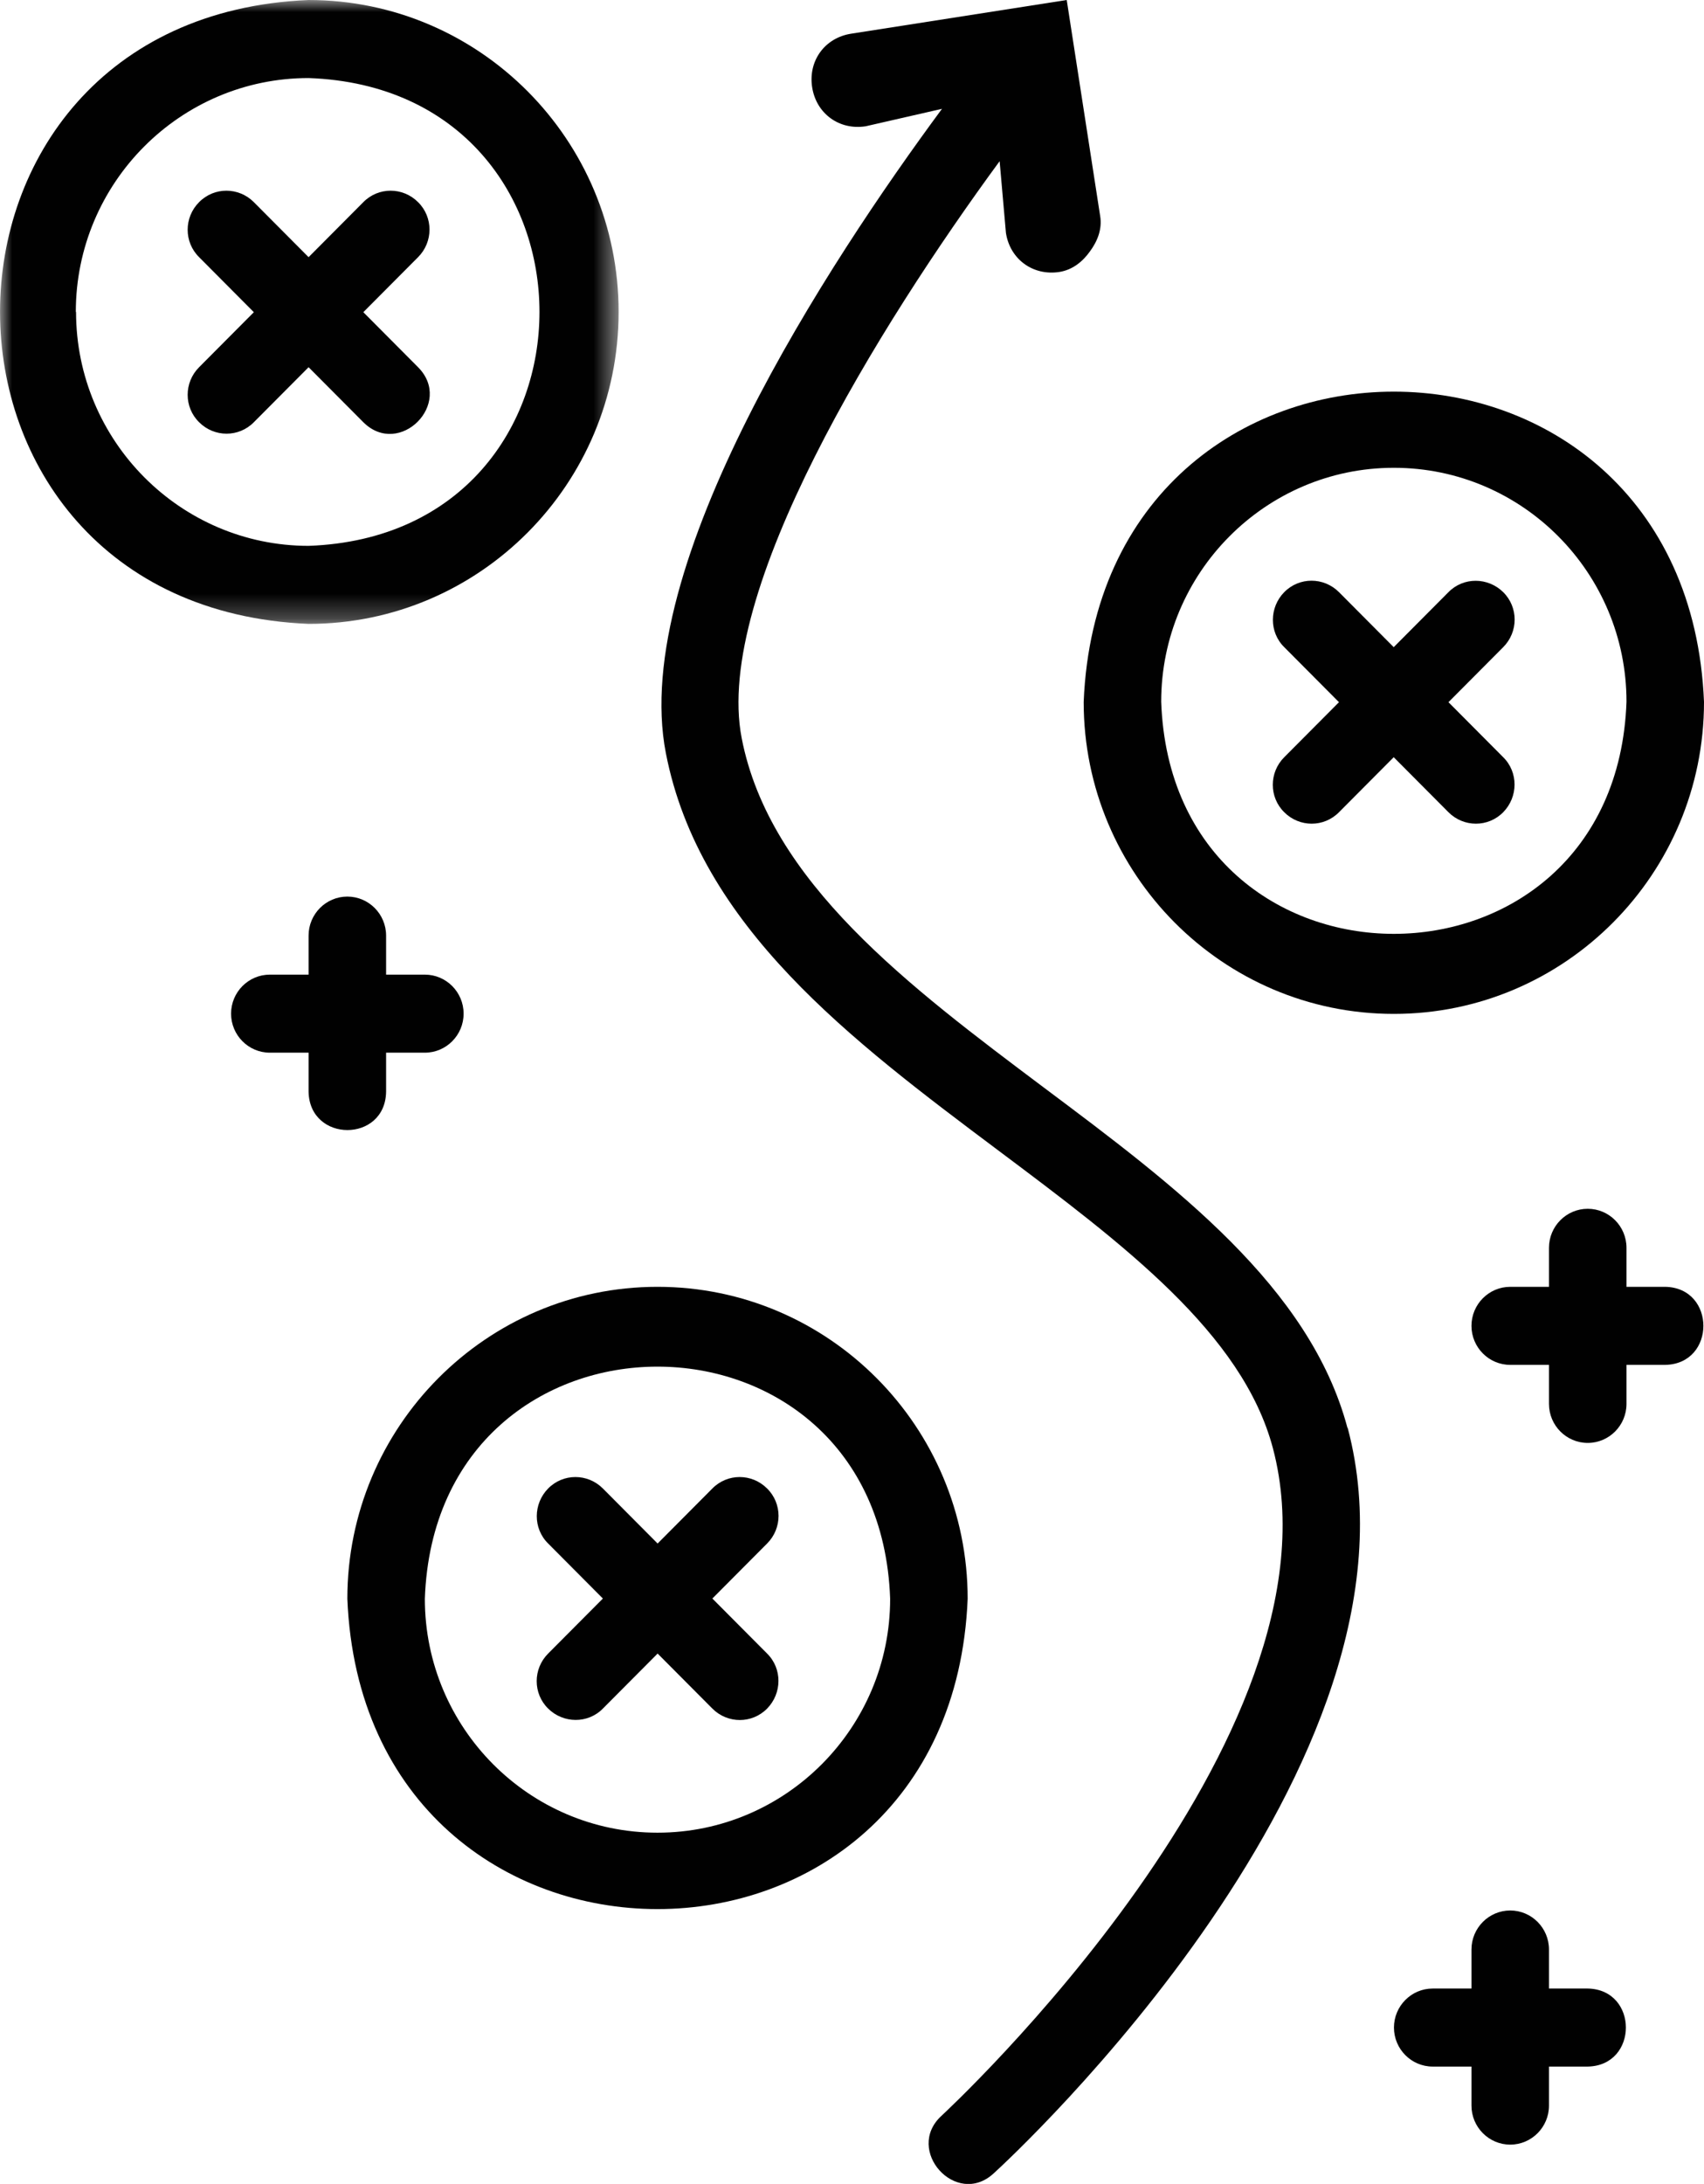 <?xml version="1.0" encoding="UTF-8"?><svg id="Ebene_2" xmlns="http://www.w3.org/2000/svg" xmlns:xlink="http://www.w3.org/1999/xlink" viewBox="0 0 70.35 90.1"><defs><style>.cls-1{mask:url(#mask);}.cls-2{fill:#010101;}.cls-2,.cls-3{fill-rule:evenodd;stroke-width:0px;}.cls-3{fill:#fff;}</style><mask id="mask" x="0" y="0" width="25.54" height="25.74" maskUnits="userSpaceOnUse"><g id="mask-2"><polygon id="path-1" class="cls-3" points="0 0 25.54 0 25.54 25.74 0 25.74 0 0"/></g></mask></defs><g id="Ebene_1-2"><g id="iconset-_-individuelle-story"><g id="Group-23"><path id="Fill-1" class="cls-2" d="M27.14,75.61c-5.3,0-9.6-4.33-9.6-9.65.45-12.77,18.76-12.77,19.21,0,0,5.32-4.31,9.65-9.6,9.65M27.14,53.09c-7.06,0-12.8,5.77-12.8,12.87.7,17.07,24.91,17.07,25.61,0,0-7.1-5.74-12.87-12.8-12.87"/><path id="Fill-3" class="cls-2" d="M31.67,61.41c-.63-.63-1.64-.63-2.26,0l-2.26,2.27-2.26-2.27c-.63-.63-1.64-.63-2.26,0s-.63,1.65,0,2.27l2.26,2.27-2.26,2.27c-.63.63-.63,1.65,0,2.27s1.64.63,2.26,0l2.26-2.27,2.26,2.27c.63.63,1.64.63,2.26,0s.63-1.65,0-2.27l-2.26-2.27,2.26-2.27c.63-.63.63-1.65,0-2.27"/><g id="Group-7"><g class="cls-1"><path id="Fill-5" class="cls-2" d="M3.13,12.87C3.13,7.55,7.44,3.22,12.74,3.22c12.71.45,12.71,18.85,0,19.3-5.29,0-9.6-4.33-9.6-9.65M25.54,12.87C25.54,5.77,19.8,0,12.74,0c-16.99.71-16.98,25.03,0,25.74,7.06,0,12.8-5.77,12.8-12.87"/></g></g><path id="Fill-8" class="cls-2" d="M15,17.42c1.49,1.48,3.74-.78,2.26-2.27l-2.26-2.27,2.26-2.27c.63-.63.63-1.65,0-2.27-.63-.63-1.64-.63-2.26,0l-2.26,2.27-2.26-2.27c-.63-.63-1.64-.63-2.26,0-.63.63-.63,1.65,0,2.27l2.26,2.27-2.26,2.27c-.63.63-.63,1.65,0,2.27.63.63,1.64.63,2.26,0l2.26-2.27,2.26,2.27Z"/><path id="Fill-10" class="cls-2" d="M57.55,19.3c5.3,0,9.6,4.33,9.6,9.65-.45,12.77-18.76,12.77-19.21,0,0-5.32,4.31-9.65,9.6-9.65M57.55,41.83c7.06,0,12.8-5.77,12.8-12.87-.7-17.07-24.91-17.07-25.61,0,0,7.1,5.74,12.87,12.8,12.87"/><path id="Fill-12" class="cls-2" d="M53.02,33.51c.63.63,1.64.63,2.26,0l2.26-2.27,2.26,2.27c.63.63,1.64.63,2.26,0s.63-1.65,0-2.27l-2.26-2.27,2.26-2.27c.63-.63.63-1.65,0-2.27s-1.64-.63-2.26,0l-2.26,2.27-2.26-2.27c-.63-.63-1.64-.63-2.26,0s-.63,1.65,0,2.27l2.26,2.27-2.26,2.27c-.63.63-.63,1.65,0,2.27"/><path id="Fill-17" class="cls-2" d="M15.94,45.04v-1.61h1.6c.88,0,1.6-.72,1.6-1.61s-.72-1.61-1.6-1.61h-1.6v-1.61c0-.89-.72-1.61-1.6-1.61s-1.6.72-1.6,1.61v1.61h-1.6c-.88,0-1.6.72-1.6,1.61s.72,1.61,1.6,1.61h1.6v1.61c.04,2.11,3.17,2.11,3.2,0"/><path id="Fill-19" class="cls-2" d="M65.55,82.04h-1.6v-1.61c0-.89-.72-1.61-1.6-1.61s-1.6.72-1.6,1.61v1.61h-1.6c-.88,0-1.6.72-1.6,1.61s.72,1.61,1.6,1.61h1.6v1.61c0,.89.72,1.61,1.6,1.61s1.6-.72,1.6-1.61v-1.61h1.6c2.1-.04,2.1-3.18,0-3.22"/><path id="Fill-21" class="cls-2" d="M68.75,53.09h-1.6v-1.61c0-.89-.72-1.61-1.6-1.61s-1.6.72-1.6,1.61v1.61h-1.6c-.88,0-1.6.72-1.6,1.61s.72,1.61,1.6,1.61h1.6v1.61c0,.89.72,1.61,1.6,1.61s1.6-.72,1.6-1.61v-1.61h1.6c2.1-.04,2.1-3.18,0-3.22"/></g></g><path class="cls-2" d="M55.63,58.91c-1.55-5.82-7.12-9.99-12.52-14.03h0c-5.57-4.18-11.34-8.49-12.49-14.43-1.17-6.02,5.69-17.04,10.65-23.8l.26,2.96c.17,1.09,1.12,1.78,2.21,1.61.55-.09.96-.43,1.26-.85.31-.42.51-.92.42-1.46L44.04,0l-8.9,1.39c-1.09.17-1.78,1.12-1.61,2.21s1.12,1.78,2.21,1.61l3.15-.72c-4.67,6.32-12.91,18.83-11.4,26.58,1.39,7.15,7.66,11.85,13.72,16.39,5.18,3.88,10.08,7.55,11.34,12.28,3.18,11.96-13.51,27.39-13.68,27.55-1.54,1.41.6,3.8,2.15,2.38.75-.68,18.3-16.91,14.62-30.76Z"/></g></svg>